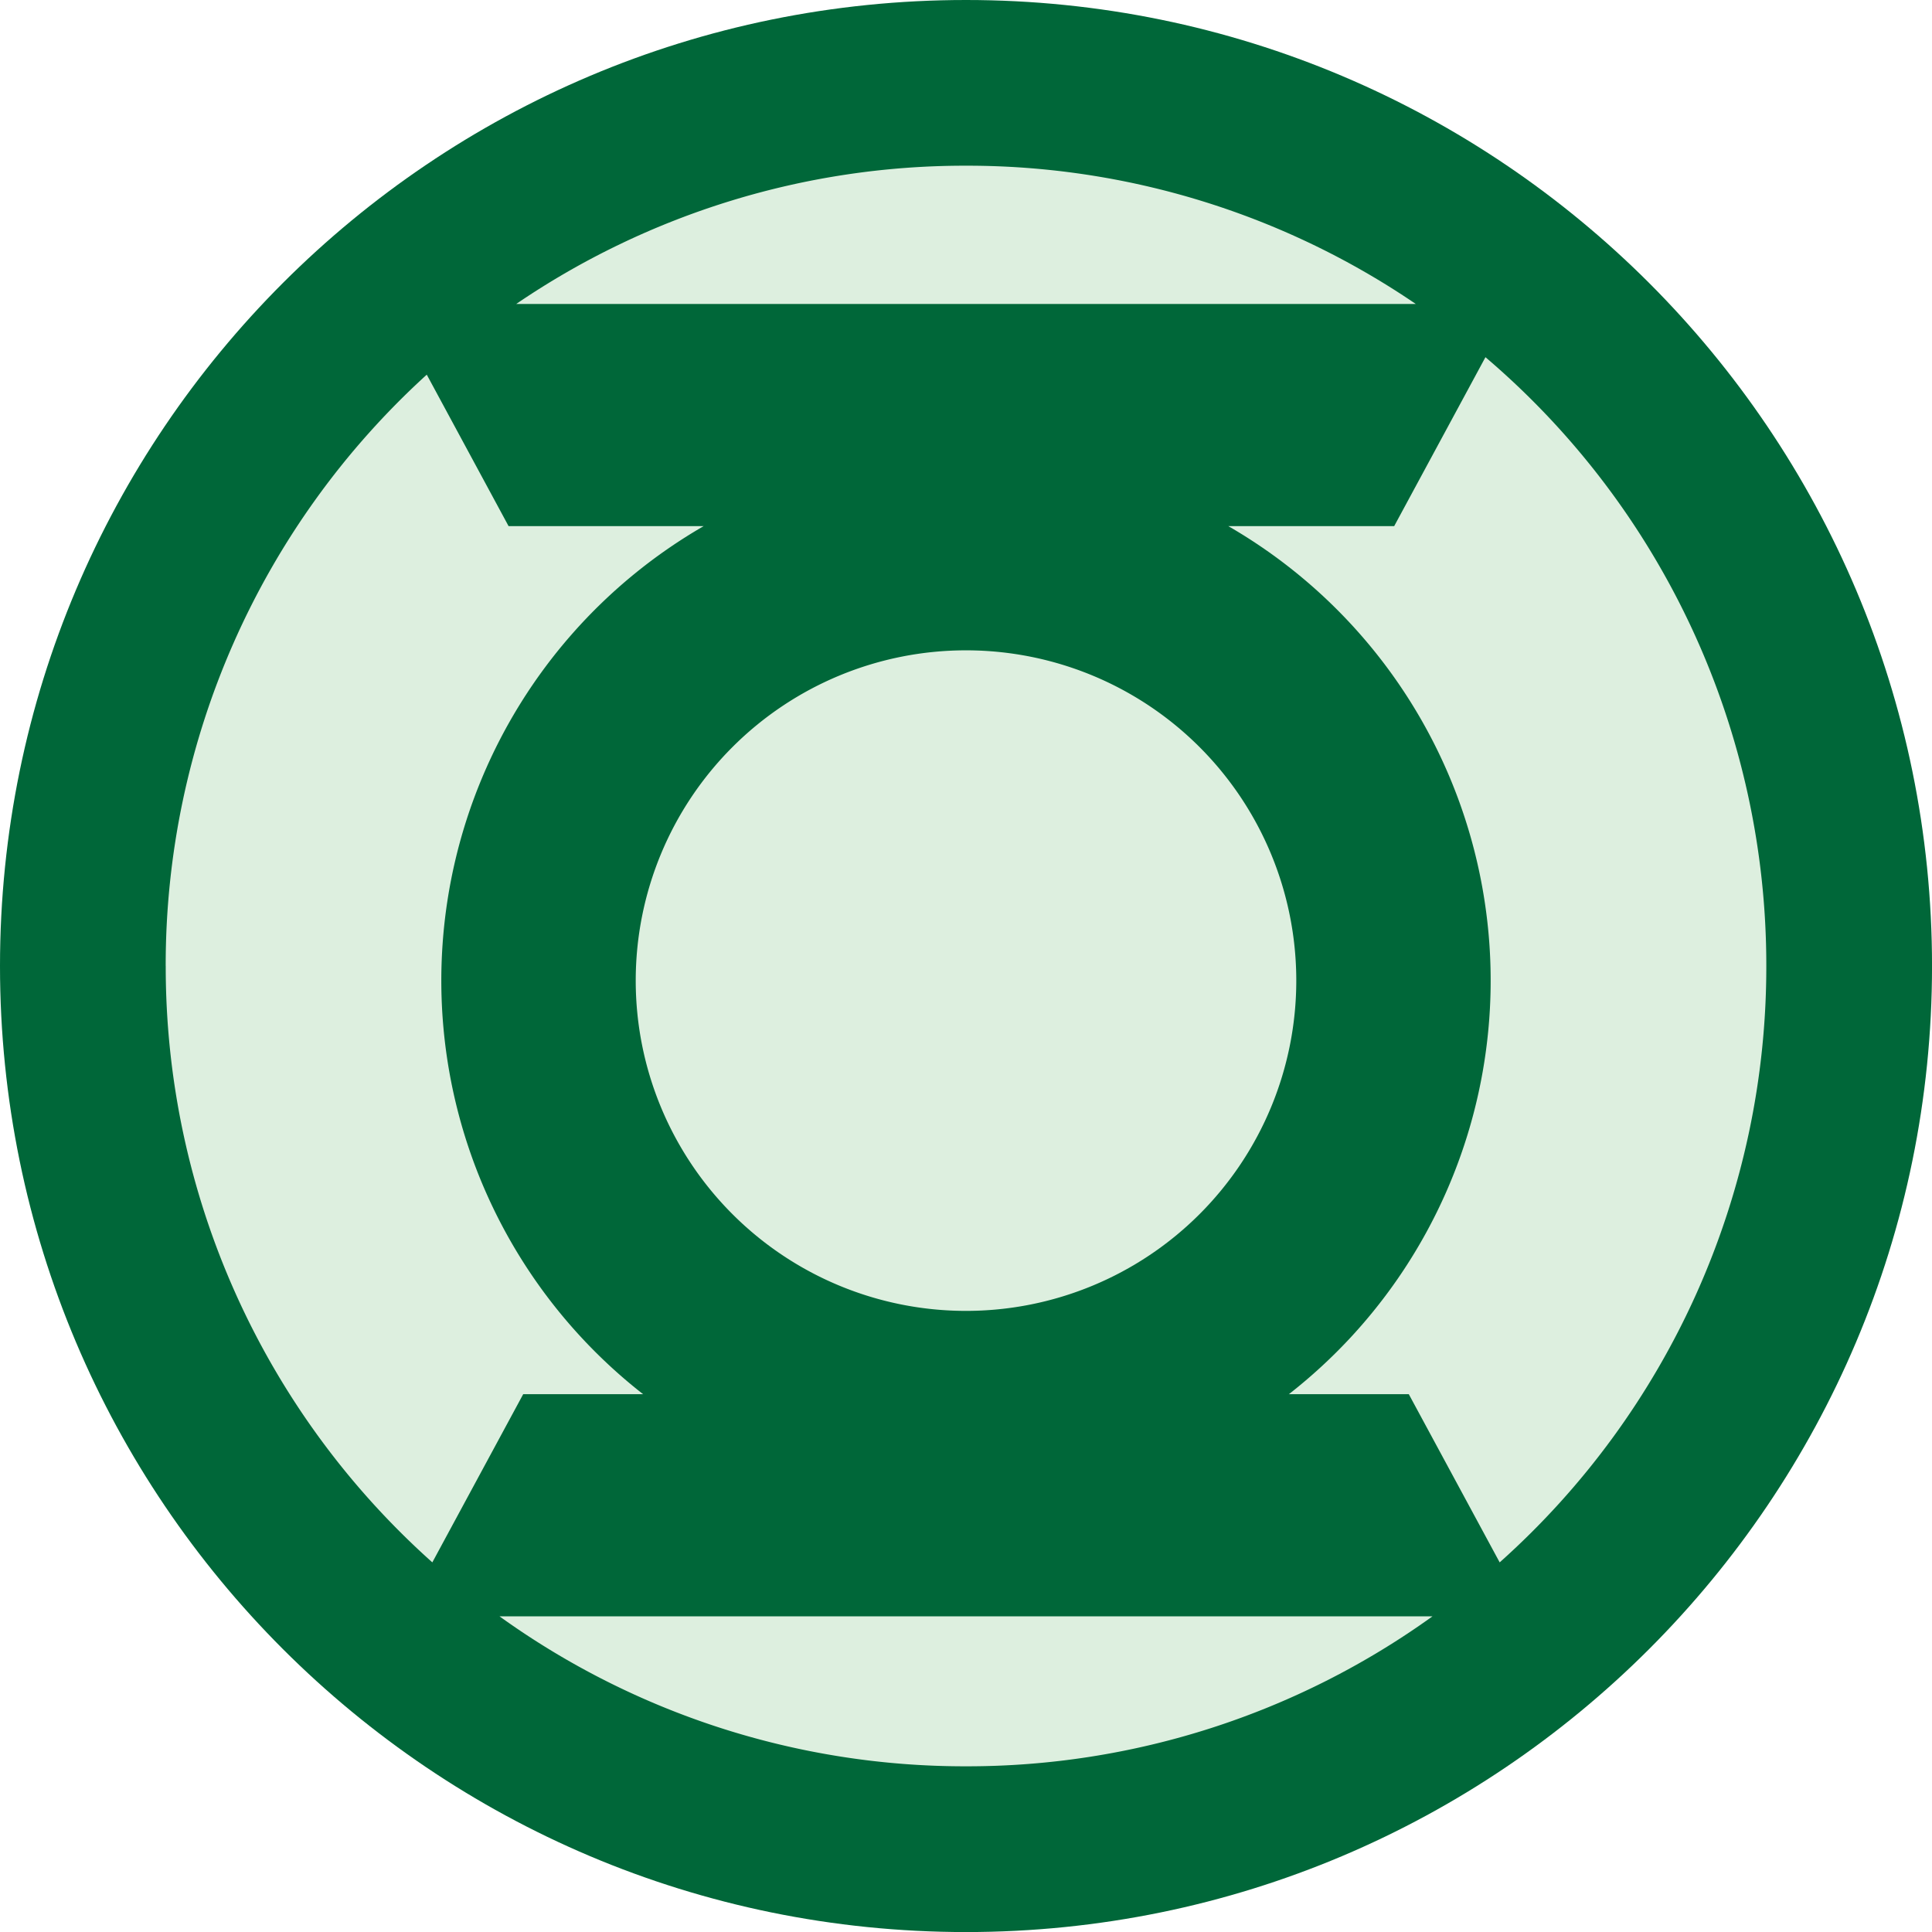 <?xml version="1.0" encoding="UTF-8"?>
<svg xmlns="http://www.w3.org/2000/svg" width="369.59" height="369.591" viewBox="0 0 369.59 369.591">
  <g id="Grupo_18" data-name="Grupo 18" transform="translate(-2443.313 -2301.657)">
    <path id="Trazado_158" data-name="Trazado 158" d="M2669.108,493.657c-102.06,0-184.795,82.736-184.795,184.8s82.735,184.8,184.795,184.8,184.8-82.736,184.8-184.8-82.735-184.8-184.8-184.8" transform="translate(-41 1808)" fill="#006739"></path>
    <path id="Trazado_159" data-name="Trazado 159" d="M2669.108,525.355a152.378,152.378,0,0,1,86.046,26.453H2583.062a152.377,152.377,0,0,1,86.046-26.453" transform="translate(-41 1808)" fill="#ddefdf"></path>
    <path id="Trazado_160" data-name="Trazado 160" d="M2732.291,681.248a63.182,63.182,0,1,1-63.183-63.183,63.182,63.182,0,0,1,63.183,63.183" transform="translate(-41 1808)" fill="#ddefdf"></path>
    <path id="Trazado_161" data-name="Trazado 161" d="M2516.01,678.453a152.673,152.673,0,0,1,49.942-113.125L2581.6,594.3h37.333a100.39,100.39,0,0,0-11.592,166.064H2584.4l-17.383,32.173a152.7,152.7,0,0,1-51-114.087" transform="translate(-41 1808)" fill="#ddefdf"></path>
    <path id="Trazado_162" data-name="Trazado 162" d="M2669.108,831.55a152.4,152.4,0,0,1-89.239-28.689h178.478a152.4,152.4,0,0,1-89.239,28.689" transform="translate(-41 1808)" fill="#ddefdf"></path>
    <path id="Trazado_163" data-name="Trazado 163" d="M2822.206,678.453A152.7,152.7,0,0,1,2771.2,792.54l-17.383-32.173h-22.947A100.391,100.391,0,0,0,2719.28,594.3h31.742l17.456-32.313a152.73,152.73,0,0,1,53.728,116.463" transform="translate(-41 1808)" fill="#ddefdf"></path>
  </g>
</svg>
